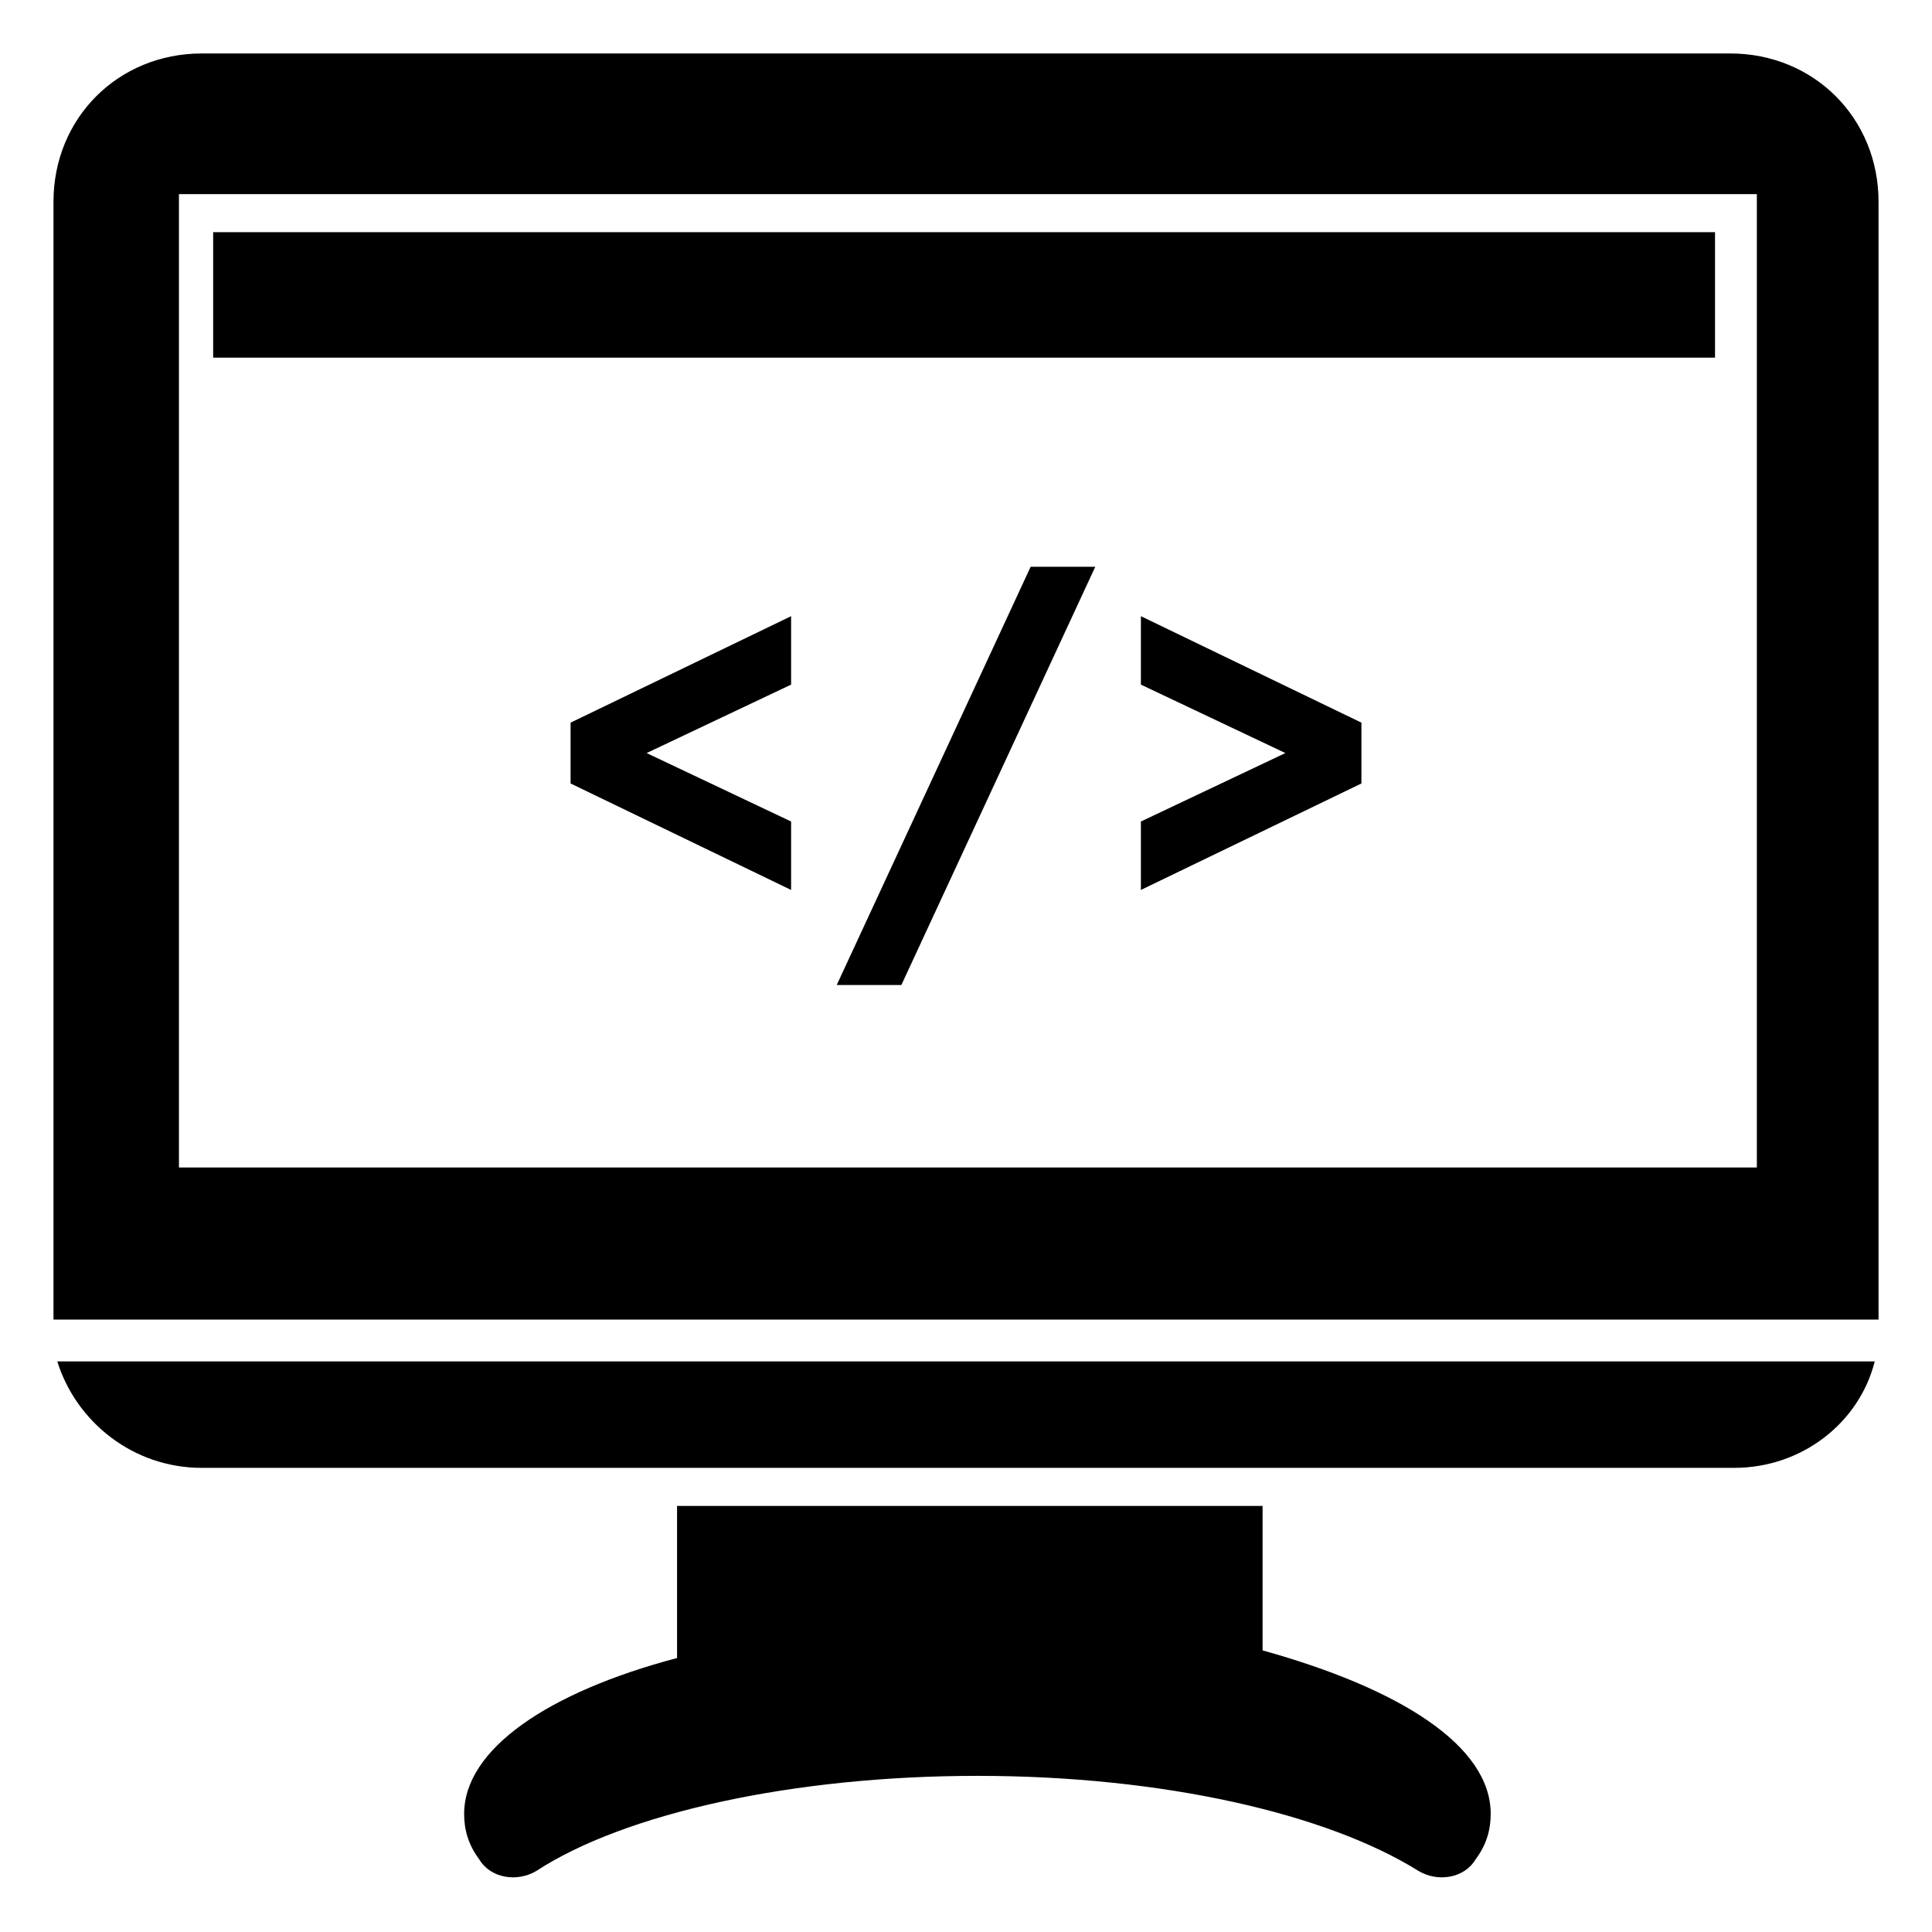 <?xml version="1.0" encoding="UTF-8"?>
<!-- Uploaded to: ICON Repo, www.iconrepo.com, Generator: ICON Repo Mixer Tools -->
<svg fill="#000000" width="800px" height="800px" version="1.1" viewBox="144 144 512 512" xmlns="http://www.w3.org/2000/svg">
 <g>
  <path d="m539.05 624.7c0 4.031-1.008 8.062-4.031 12.09-3.023 5.039-10.078 6.047-15.113 3.023-24.184-15.113-67.512-25.191-116.88-25.191-49.375 0-93.707 10.078-116.88 25.191-5.039 3.023-12.09 2.016-15.113-3.023-3.023-4.031-4.031-8.062-4.031-12.09 0-17.129 22.168-32.242 56.426-41.312v-40.305h155.17v38.289c36.273 10.074 60.457 25.188 60.457 43.328z"/>
  <path d="m197.47 533h406.07c18.137 0 33.25-12.09 37.281-28.215h-481.64c5.039 16.125 20.152 28.215 38.293 28.215z"/>
  <path d="m602.53 158.17h-405.06c-22.168 0-39.297 17.129-39.297 39.297v296.24h483.66v-296.24c0-22.168-17.129-39.297-39.297-39.297zm6.043 295.23h-417.15v-257.95h418.16v257.95z"/>
  <path d="m200.49 205.53h398.01v33.25h-398.01z"/>
  <path d="m295.21 351.63 58.441 28.215v-18.137l-38.289-18.141 38.289-18.137v-18.137l-58.441 28.215z"/>
  <path d="m365.74 405.04h17.129l51.391-110.84h-17.129z"/>
  <path d="m446.35 325.43 38.289 18.137-38.289 18.141v18.137l58.441-28.215v-16.121l-58.441-28.215z"/>
 </g>
</svg>